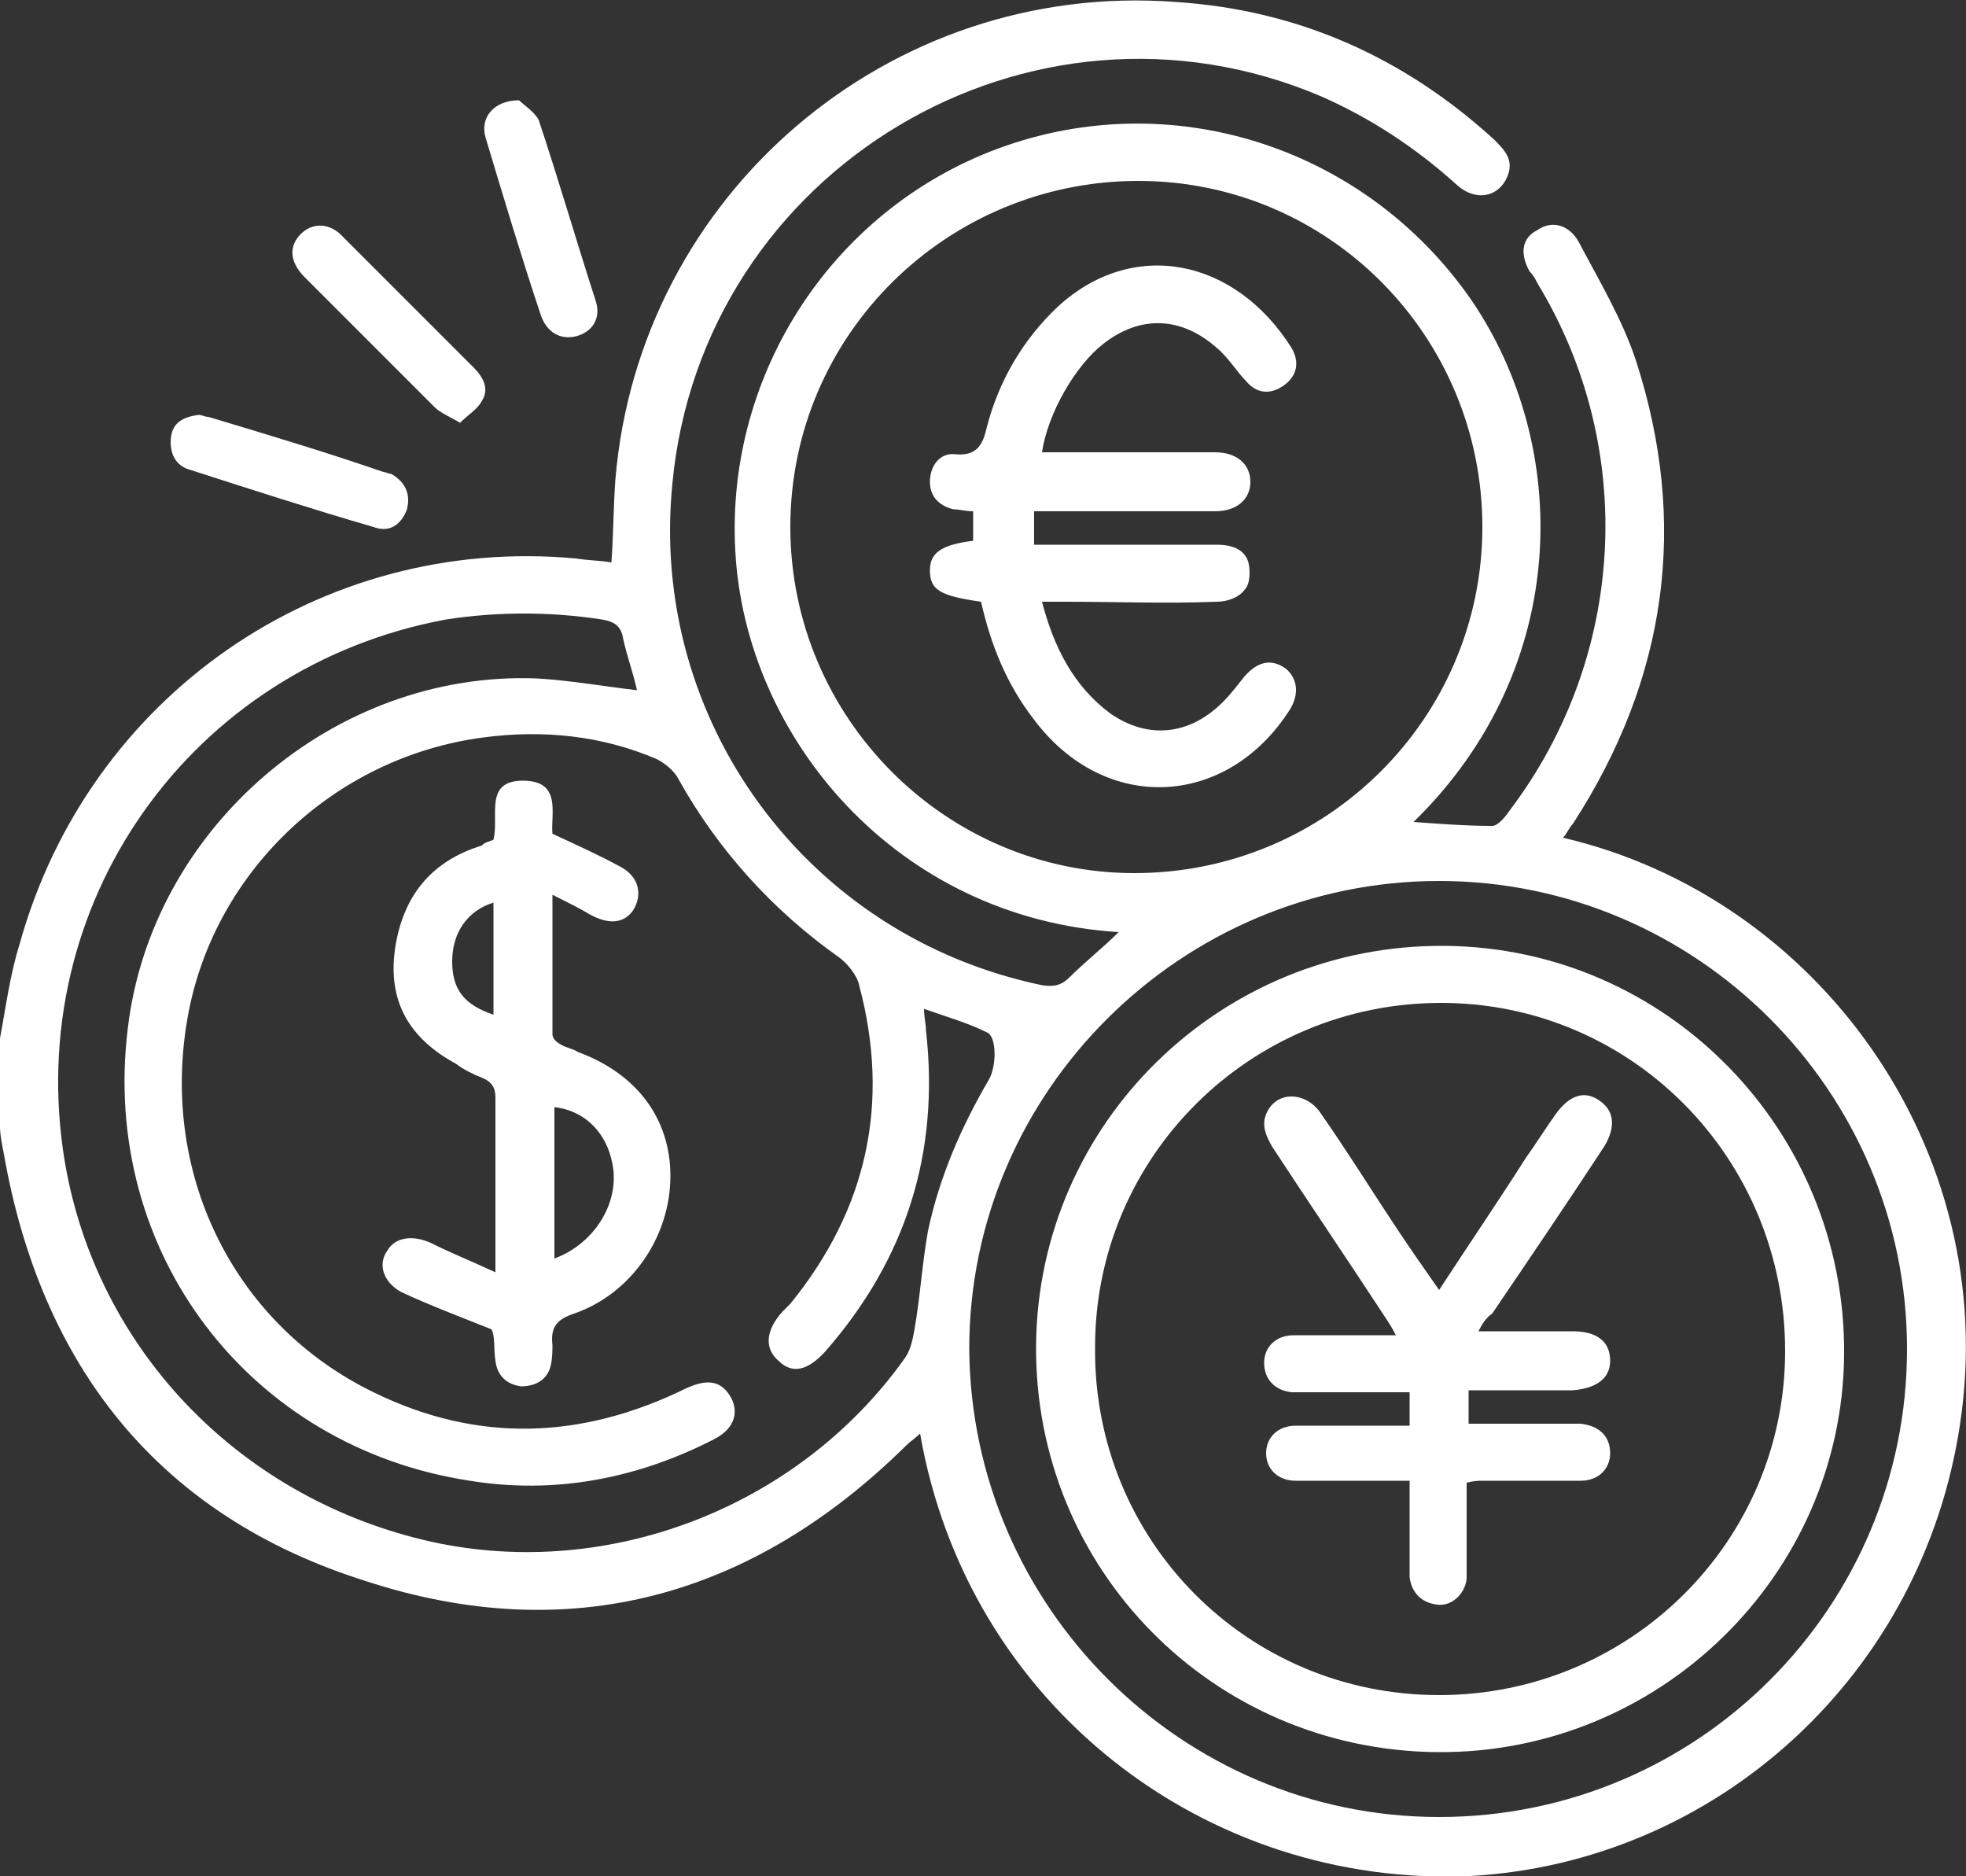 <?xml version="1.0" encoding="utf-8"?>
<!-- Generator: Adobe Illustrator 23.0.1, SVG Export Plug-In . SVG Version: 6.00 Build 0)  -->
<svg version="1.1" id="Layer_1" xmlns="http://www.w3.org/2000/svg" xmlns:xlink="http://www.w3.org/1999/xlink" x="0px" y="0px"
	 viewBox="0 0 100 95.4" style="enable-background:new 0 0 100 95.4;" xml:space="preserve">
<rect x="0" y="0" width="100" height="95.4" fill="#333333" stroke="none"/>
<style type="text/css">
	.st0{fill:#FFFFFF;}
</style>
<path class="st0" d="M0,52.8c0.3-1.6,0.5-3.2,1-4.8c3.5-12.6,15.3-20.8,28.3-19.6c0.6,0.1,1.2,0.1,1.8,0.2c0.1-1.4,0.1-2.8,0.2-4.2
	C32.5,9.9,45.2-1,59.8,0.1c6.2,0.4,11.6,2.8,16.2,7c0.5,0.5,1,1,0.7,1.8c-0.4,1.1-1.6,1.4-2.6,0.5c-2.1-1.9-4.4-3.4-6.9-4.5
	c-14.8-6.3-31.5,3.7-33,19.7C33,36.6,41,47.6,53,50.1c0.6,0.1,1,0,1.4-0.4c0.8-0.8,1.7-1.5,2.5-2.3c-11.3-0.7-19-9.9-19.5-19.4
	c-0.5-9.1,5.1-17.6,13.8-20.6c8.7-3,18.3,0.2,23.6,7.8c5.1,7.4,5.2,18.7-2.9,26.6c1.4,0.1,2.7,0.2,4,0.2c0.3,0,0.7-0.5,0.9-0.8
	c5.9-7.8,6.5-18.4,1.4-26.8c-0.1-0.2-0.2-0.4-0.4-0.6c-0.5-0.9-0.4-1.7,0.4-2.1c0.7-0.5,1.6-0.3,2.1,0.6c1,1.9,2.2,3.9,2.9,6
	c2.7,8.3,1.6,16.2-3.2,23.6c-0.2,0.2-0.3,0.5-0.5,0.7c12.9,3,22.3,15.8,20.2,29.8c-1.9,12.8-12.4,22.3-24.9,23
	C61.3,96,49.2,86.7,46.8,72.9c-0.2,0.2-0.5,0.4-0.7,0.6c-7.8,7.7-17.1,10.3-27.5,6.9C8.1,77.1,2.1,69.5,0.2,58.7
	c-0.1-0.5-0.2-1-0.2-1.4C0,55.8,0,54.3,0,52.8z M47,51.3c0,0.4,0.1,0.8,0.1,1.1c0.7,6.2-1,11.6-5.1,16.3c-0.9,1-1.7,1.2-2.4,0.5
	c-0.7-0.6-0.7-1.5,0.2-2.5c0.1-0.1,0.3-0.3,0.4-0.4c3.9-4.8,5.1-10.2,3.5-16.2c-0.1-0.5-0.6-1.1-1-1.4c-3.4-2.4-6.2-5.5-8.2-9.1
	c-0.2-0.4-0.7-0.8-1.1-1c-2.8-1.2-5.8-1.5-8.8-1.1c-7.7,1-13.9,7-15.1,14.5C8.2,59.9,12,67.4,19,70.8c5.3,2.6,10.6,2.4,15.9-0.2
	c1.1-0.5,1.8-0.4,2.3,0.5c0.4,0.8,0.1,1.6-0.9,2.1c-3.9,2-8.1,2.8-12.4,2.1c-11.2-1.7-18.8-11.6-17.4-23
	c1.2-10.2,10.5-18.2,20.8-17.8c1.7,0.1,3.4,0.4,5.1,0.6c-0.2-0.9-0.5-1.7-0.7-2.6c-0.1-0.7-0.5-0.9-1.1-1c-2.6-0.4-5.3-0.4-7.9,0
	C9.7,33.9,1.1,46,3.3,59.1C4.9,68.5,12,76,21.5,78.3c9.1,2.2,19-1.5,24.5-9.2c0.3-0.4,0.4-0.9,0.5-1.4c0.3-1.7,0.4-3.4,0.7-5.1
	c0.6-2.8,1.7-5.3,3.1-7.7c0.4-0.7,0.4-2.2-0.1-2.4C49.2,52,48.1,51.7,47,51.3z M75.4,26.8c0-9.7-7.8-17.6-17.5-17.6
	c-9.7,0-17.7,7.8-17.7,17.6c0,9.7,7.9,17.6,17.5,17.6C67.5,44.4,75.4,36.5,75.4,26.8z M73.2,92.4c13.2,0,23.8-10.7,23.8-23.8
	c0-13.1-10.7-23.8-23.8-23.8c-13.1,0-23.9,10.7-23.9,23.8C49.4,81.7,60.1,92.4,73.2,92.4z"/>
<path class="st0" d="M23.4,21.5c-0.5-0.3-1-0.5-1.3-0.8c-2.2-2.2-4.4-4.4-6.6-6.6c-0.8-0.8-0.8-1.6-0.2-2.2c0.6-0.6,1.5-0.6,2.2,0.2
	c2.2,2.2,4.4,4.4,6.6,6.6c0.5,0.5,0.8,1.1,0.4,1.7C24.3,20.8,23.8,21.1,23.4,21.5z"/>
<path class="st0" d="M10.1,21.1c0.2,0,0.3,0.1,0.5,0.1c3,0.9,6,1.8,8.9,2.8c0.1,0,0.3,0.1,0.4,0.1c0.7,0.4,1,1,0.8,1.8
	c-0.3,0.8-0.9,1.2-1.7,0.9c-3.1-0.9-6.2-1.9-9.3-2.9c-0.8-0.2-1.1-0.9-1-1.7C8.8,21.5,9.3,21.2,10.1,21.1z"/>
<path class="st0" d="M26.4,5.1c0.2,0.2,0.8,0.6,1,1c1,3,1.9,6.1,2.9,9.2c0.3,0.9-0.2,1.6-1,1.8c-0.8,0.2-1.5-0.2-1.8-1.1
	c-1-3-1.9-6-2.8-9C24.4,6,25.1,5.1,26.4,5.1z"/>
<path class="st0" d="M25.1,42.7c0.3-1.2-0.5-3,1.5-3c2,0,1.4,1.7,1.5,2.7c1.3,0.6,2.4,1.1,3.5,1.7c0.9,0.5,1.1,1.4,0.6,2.2
	C31.7,47,30.9,47,30,46.5c-0.5-0.3-1.1-0.6-1.9-1c0,2.5,0,4.8,0,7.1c0,0.2,0.2,0.4,0.4,0.5c0.3,0.2,0.6,0.2,0.9,0.4
	c3,1.1,4.7,3.4,4.7,6.3c0,3.1-2,6-4.9,7c-0.9,0.3-1.2,0.7-1.1,1.6c0,0.3,0,0.7-0.1,1.1c-0.2,0.7-0.8,1-1.5,1
	c-0.7-0.1-1.2-0.5-1.3-1.3c-0.1-0.6,0-1.2-0.2-1.6c-1.5-0.6-3.1-1.2-4.6-1.9c-0.9-0.5-1.2-1.4-0.7-2.1c0.4-0.7,1.3-0.8,2.2-0.4
	c1,0.5,2,0.9,3.3,1.5c0-1.5,0-2.6,0-3.6c0-1.8,0-3.5,0-5.3c0-0.5-0.2-0.8-0.7-1c-0.5-0.2-0.9-0.4-1.3-0.7c-2.4-1.3-3.5-3.2-3.1-5.9
	c0.4-2.6,1.8-4.4,4.4-5.2C24.7,42.8,24.9,42.8,25.1,42.7z M28.2,64c1.9-0.7,3.2-2.6,3-4.5c-0.2-1.7-1.3-3-3-3.2
	C28.2,58.8,28.2,61.4,28.2,64z M25.1,45.9c-1.3,0.4-2.1,1.5-2.1,3c0,1.4,0.6,2.2,2.1,2.7C25.1,49.7,25.1,47.8,25.1,45.9z"/>
<path class="st0" d="M49.5,27.5c0-0.5,0-1,0-1.5c-0.4,0-0.7-0.1-1-0.1c-0.8-0.2-1.2-0.7-1.2-1.4c0-0.8,0.5-1.5,1.3-1.4
	c1.1,0.1,1.4-0.5,1.6-1.4c0.6-2.3,1.8-4.4,3.6-6.1c3.8-3.5,9-2.5,11.9,2.1c0.4,0.7,0.3,1.4-0.4,1.9c-0.7,0.5-1.4,0.4-1.9-0.2
	c-0.5-0.5-0.9-1.2-1.5-1.7c-1.8-1.6-3.9-1.7-5.8-0.2C54.7,18.6,53.3,21,53,23c0.4,0,0.7,0,1.1,0c2.6,0,5.1,0,7.7,0
	c1.1,0,1.8,0.6,1.8,1.5c0,0.9-0.7,1.5-1.8,1.5c-2.7,0-5.4,0-8.1,0c-0.4,0-0.7,0-1.1,0c0,0.6,0,1,0,1.7c0.3,0,0.7,0,1,0
	c2.8,0,5.5,0,8.3,0c0.7,0,1.4,0.2,1.6,0.9c0.1,0.4,0.1,1.1-0.2,1.4c-0.3,0.4-0.9,0.6-1.4,0.6c-2.6,0.1-5.1,0-7.7,0
	c-0.4,0-0.7,0-1.2,0c0.6,2.3,1.6,4.3,3.5,5.7c1.9,1.3,4,1.1,5.7-0.6c0.4-0.4,0.7-0.8,1.1-1.3c0.7-0.8,1.4-0.9,2.1-0.4
	c0.6,0.5,0.7,1.3,0.2,2.1c-3.2,5-9.4,5.3-13,0.5c-1.4-1.8-2.2-3.8-2.7-6c-2.1-0.3-2.6-0.6-2.6-1.6C47.3,28.1,47.9,27.7,49.5,27.5z"
	/>
<path class="st0" d="M73.1,89.1C61.7,89,52.6,79.8,52.7,68.4c0.1-11.3,9.4-20.4,20.8-20.3c11.3,0.1,20.4,9.4,20.3,20.8
	C93.7,80.1,84.4,89.2,73.1,89.1z M73.2,86.2c9.7,0,17.6-7.8,17.6-17.5C90.8,58.9,83,51,73.3,51c-9.7,0-17.6,7.8-17.6,17.5
	C55.6,78.3,63.4,86.2,73.2,86.2z"/>
<path class="st0" d="M75.2,67.7c1.7,0,3.3,0,4.8,0c1.2,0,1.9,0.5,1.9,1.5c0,0.9-0.7,1.4-1.9,1.5c-1.7,0-3.5,0-5.3,0
	c0,0.6,0,1.1,0,1.7c1.2,0,2.4,0,3.7,0c0.7,0,1.4,0,2,0c0.9,0.1,1.5,0.6,1.5,1.5c0,0.8-0.6,1.4-1.5,1.4c-1.7,0-3.3,0-5,0
	c-0.2,0-0.4,0-0.8,0.1c0,1.2,0,2.5,0,3.7c0,0.4,0,0.8,0,1.2c-0.1,0.8-0.8,1.4-1.5,1.3c-0.8-0.1-1.3-0.6-1.4-1.4c0-1.2,0-2.5,0-3.7
	c0-0.3,0-0.7,0-1.2c-1.2,0-2.4,0-3.5,0c-0.8,0-1.6,0-2.3,0c-0.9,0-1.5-0.6-1.5-1.4c0-0.8,0.6-1.4,1.5-1.4c1.6,0,3.1,0,4.7,0
	c0.3,0,0.7,0,1.1,0c0-0.6,0-1.1,0-1.7c-1.6,0-3.1,0-4.7,0c-0.4,0-0.9,0-1.3,0c-0.9-0.1-1.4-0.7-1.4-1.5c0-0.8,0.6-1.4,1.5-1.4
	c1.5,0,3,0,4.5,0c0.2,0,0.4,0,0.7,0c-0.2-0.4-0.4-0.7-0.6-1c-1.9-2.9-3.8-5.7-5.7-8.6c-0.4-0.7-0.6-1.3-0.1-2
	c0.6-0.8,1.8-0.7,2.5,0.2c1.4,2,2.7,4.1,4.1,6.2c0.6,0.9,1.3,1.9,2,2.9c1.5-2.3,3-4.5,4.4-6.7c0.5-0.7,1-1.5,1.5-2.2
	c0.7-1,1.5-1.3,2.3-0.7c0.7,0.5,0.8,1.3,0.2,2.3c-1.9,2.9-3.8,5.7-5.7,8.5C75.6,67,75.4,67.3,75.2,67.7z"/>
</svg>

